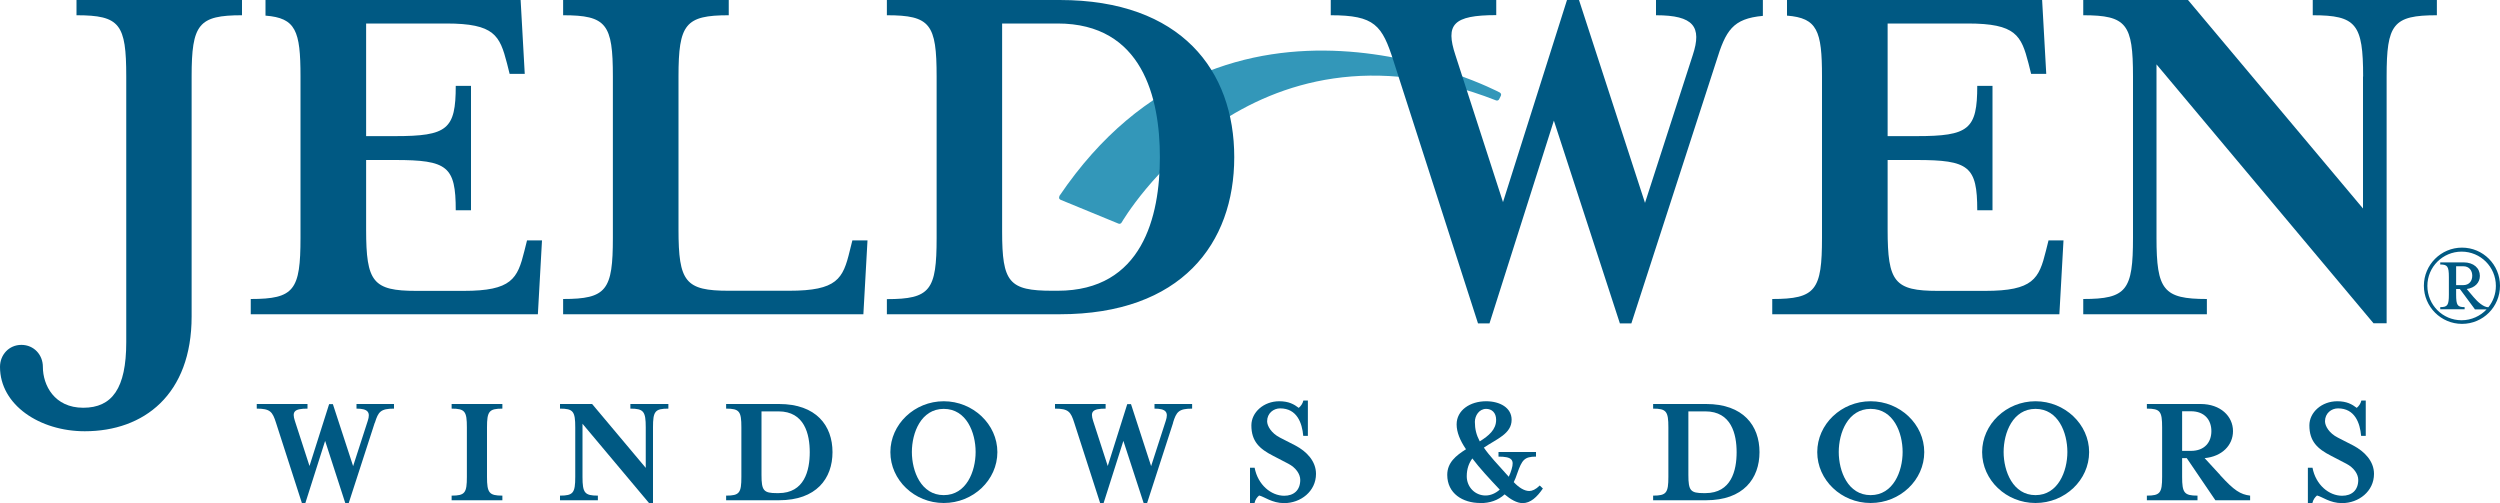 <?xml version="1.0" encoding="UTF-8"?>
<svg id="Layer_1" data-name="Layer 1" xmlns="http://www.w3.org/2000/svg" viewBox="0 0 200 40.24">
  <defs>
    <style>
      .cls-1 {
        fill: #3397b9;
      }

      .cls-2 {
        fill: #005983;
      }
    </style>
  </defs>
  <g>
    <g>
      <path class="cls-1" d="m84.76,15.68c-.03.05-.04.11-.03.17.01.06.06.1.11.13l4.64,1.91c.09.04.2,0,.25-.09.1-.17,10.22-17.49,29.95-9.77.09.04.21,0,.25-.09l.14-.28c.05-.1,0-.21-.09-.26-.22-.12-21.87-11.47-35.23,8.28Z"/>
      <path class="cls-2" d="m10.1,27.37V6.12c0-4.19-.5-4.9-3.98-4.9V0h13.24v1.22c-3.48,0-4.03.71-4.03,4.9v19.2c0,6.24-3.81,9.18-8.55,9.18-3.6,0-6.78-2.1-6.78-5.15,0-.96.71-1.76,1.71-1.76s1.72.79,1.72,1.76c0,1.47.92,3.27,3.23,3.27s3.44-1.55,3.44-5.24Z"/>
      <path class="cls-2" d="m45.05,1.22V0h13.25v1.22c-3.48,0-4.02.71-4.02,4.9v12.24c0,4.19.54,4.9,4.02,4.9h4.82c3.86,0,4.32-.96,4.86-3.19l.21-.84h1.21l-.33,5.91h-24.02v-1.22c3.48,0,3.98-.71,3.98-4.9V6.12c0-4.19-.5-4.9-3.98-4.9Z"/>
      <path class="cls-2" d="m70.95,23.93c3.48,0,3.98-.71,3.98-4.9V6.12c0-4.19-.5-4.9-3.98-4.9V0h13.83c9.73,0,13.96,5.66,13.96,12.57s-4.23,12.57-13.96,12.57h-13.83v-1.22Zm9.22-5.41c0,4.07.54,4.74,4.02,4.74h.42c6.79,0,8.18-5.95,8.18-10.69s-1.39-10.69-8.18-10.69h-4.44v16.64Z"/>
      <path class="cls-2" d="m189.05,6.12c0-4.19-.55-4.9-4.03-4.9V0h9.93v1.22c-3.52,0-4.02.71-4.02,4.9v19.74h-1.05l-17.36-20.71v13.87c0,4.19.55,4.9,4.03,4.9v1.22h-9.89v-1.22c3.48,0,3.98-.71,3.98-4.9V6.12c0-4.19-.5-4.9-3.98-4.9V0h8.38l14,16.68V6.12Z"/>
    </g>
    <g>
      <path class="cls-2" d="m132.48,0v1.22c3.02,0,3.69.92,2.94,3.19l-3.82,11.82L126.32,0h-.96l-5.12,16.17-3.81-11.77c-.8-2.43-.21-3.19,3.27-3.19V0h-13.24v1.22c3.52,0,4.11.79,5.03,3.69l6.75,20.96h.92l5.15-16.22,5.28,16.22h.92l6.79-20.96c.76-2.47,1.31-3.42,3.73-3.64V0h-8.55Z"/>
      <path class="cls-2" d="m163.88,19.24l-.21.84c-.55,2.22-1.01,3.19-4.86,3.19h-3.78c-3.48,0-4.02-.71-4.02-4.9v-5.57h2.31c4.19,0,4.86.5,4.86,4.02h1.22V6.87h-1.22c0,3.48-.67,4.02-4.86,4.02h-2.31V1.88h6.41c3.86,0,4.28.96,4.86,3.19l.21.84h1.21l-.33-5.91h-20.41v1.25c2.42.19,2.8,1.2,2.8,4.86v12.91c0,4.19-.5,4.9-3.98,4.9v1.22h22.97l.33-5.91h-1.21Z"/>
      <path class="cls-2" d="m42.16,19.24l-.21.84c-.55,2.22-1.01,3.19-4.86,3.19h-3.78c-3.48,0-4.02-.71-4.02-4.9v-5.57h2.31c4.19,0,4.86.5,4.86,4.02h1.22V6.87h-1.22c0,3.48-.67,4.02-4.86,4.02h-2.31V1.88h6.41c3.86,0,4.28.96,4.86,3.19l.21.84h1.21l-.33-5.91h-20.41v1.25c2.42.19,2.8,1.2,2.8,4.86v12.91c0,4.19-.5,4.9-3.98,4.9v1.22h22.97l.33-5.91h-1.21Z"/>
    </g>
    <path class="cls-2" d="m200,22.86c0,1.69-1.36,3.05-3.04,3.05s-3.05-1.37-3.05-3.05,1.37-3.05,3.05-3.05,3.04,1.36,3.04,3.05Zm-2.01,1.88l-1.2-1.62h-.3v.44c0,.87.11,1.01.68,1.01v.17h-1.95v-.17c.58,0,.69-.15.69-1.01v-1.39c0-.87-.12-1.01-.69-1.01v-.17h1.87c.8,0,1.3.46,1.3,1.08,0,.53-.39.96-1.05,1.05l.54.64c.35.42.82.82,1.19.82.38-.47.6-1.06.6-1.71,0-1.52-1.23-2.74-2.74-2.74s-2.74,1.22-2.74,2.74,1.22,2.75,2.74,2.75c.78,0,1.5-.34,2-.87h-.96Zm-.93-3.44h-.57v1.51h.57c.49,0,.72-.35.72-.75s-.23-.76-.72-.76Z"/>
  </g>
  <path class="cls-2" d="m132.25,39.65c1.06,0,1.22-.22,1.22-1.5v-3.96c0-1.28-.16-1.5-1.22-1.5v-.37h4.24c2.97,0,4.27,1.73,4.27,3.85s-1.3,3.85-4.27,3.85h-4.24v-.37Zm2.82-1.65c0,1.25.17,1.45,1.23,1.45h.13c2.08,0,2.5-1.82,2.5-3.27s-.42-3.27-2.5-3.27h-1.36v5.09Z"/>
  <path class="cls-2" d="m149.65,40.24c-2.35,0-4.27-1.84-4.27-4.07s1.92-4.07,4.27-4.07,4.29,1.84,4.29,4.07-1.93,4.07-4.29,4.07Zm0-7.53c-1.81,0-2.55,1.9-2.55,3.45s.74,3.45,2.55,3.45,2.56-1.9,2.56-3.45-.73-3.45-2.56-3.45Z"/>
  <path class="cls-2" d="m162.84,40.24c-2.35,0-4.27-1.84-4.27-4.07s1.93-4.07,4.27-4.07,4.29,1.84,4.29,4.07-1.93,4.07-4.29,4.07Zm0-7.53c-1.81,0-2.55,1.9-2.55,3.45s.75,3.45,2.55,3.45,2.55-1.9,2.55-3.45-.73-3.45-2.55-3.45Z"/>
  <path class="cls-2" d="m177.61,38.01c1.13,1.24,1.62,1.54,2.4,1.64v.37h-2.78l-2.29-3.37h-.37v1.5c0,1.28.17,1.5,1.23,1.5v.37h-4.05v-.37c1.06,0,1.22-.22,1.22-1.5v-3.96c0-1.28-.15-1.5-1.22-1.5v-.37h4.3c1.59,0,2.59.98,2.59,2.17,0,1.12-.87,2.03-2.27,2.16l1.25,1.36Zm-.7-3.52c0-.87-.52-1.59-1.64-1.59h-.7v3.17h.7c1.12,0,1.64-.71,1.64-1.58Z"/>
  <path class="cls-2" d="m185,40.24h-.37v-2.82h.37c.26,1.37,1.32,2.24,2.37,2.24.75,0,1.29-.42,1.29-1.27,0-.46-.35-.98-.95-1.29l-1.23-.64c-1.08-.55-1.73-1.15-1.73-2.43,0-1.05.99-1.93,2.23-1.93.76,0,1.18.24,1.56.53.15-.13.31-.32.37-.59h.35v2.83h-.37c-.09-1.03-.5-2.2-1.85-2.2-.53,0-1.04.39-1.04,1.03,0,.38.33.96,1.03,1.31l1.23.63c.91.48,1.66,1.26,1.66,2.27,0,1.4-1.23,2.34-2.56,2.34-.97,0-1.59-.52-2-.61-.15.13-.31.32-.37.61Z"/>
  <path class="cls-2" d="m118.42,40.24c-1.4,0-2.64-.76-2.64-2.25,0-.98.69-1.54,1.5-2.05-.48-.7-.75-1.37-.75-1.99,0-1.13,1.07-1.85,2.36-1.85,1.09,0,2.04.51,2.04,1.48,0,1.13-1.21,1.54-2.22,2.23.42.62,1.08,1.32,1.99,2.33.09-.18.17-.39.23-.6.23-.77.01-1.01-1.05-1.01v-.37h3v.37c-.92,0-1.12.25-1.5,1.34-.08.26-.18.49-.28.7.42.45.86.71,1.24.71.23,0,.52-.12.84-.44l.25.24c-.47.69-.99,1.17-1.62,1.17-.46,0-.98-.31-1.44-.7-.53.48-1.18.7-1.96.7Zm-.63-3.57c-.27.37-.45.82-.45,1.43,0,.88.68,1.54,1.5,1.54.42,0,.81-.18,1.14-.47-.85-.9-1.61-1.72-2.19-2.49Zm1.9-3.09c0-.57-.35-.87-.8-.87-.56,0-.9.54-.9,1.04,0,.58.12,1.05.39,1.56.72-.45,1.31-.94,1.31-1.72Z"/>
  <path class="cls-2" d="m29.98,33.82l-2.08,6.42h-.28l-1.61-4.97-1.58,4.97h-.28l-2.07-6.42c-.28-.88-.46-1.13-1.54-1.13v-.37h4.06v.37c-1.07,0-1.25.24-1.01.98l1.17,3.61,1.57-4.95h.3l1.62,4.96,1.17-3.62c.23-.69.02-.98-.9-.98v-.37h3v.37c-1.08,0-1.26.26-1.53,1.13Z"/>
  <path class="cls-2" d="m36.13,40.02v-.37c1.07,0,1.22-.22,1.22-1.5v-3.96c0-1.28-.15-1.5-1.22-1.5v-.37h4.06v.37c-1.07,0-1.23.22-1.23,1.5v3.96c0,1.28.17,1.5,1.23,1.5v.37h-4.06Z"/>
  <path class="cls-2" d="m51.66,34.19c0-1.28-.17-1.5-1.23-1.5v-.37h3.04v.37c-1.08,0-1.23.22-1.23,1.5v6.05h-.32l-5.32-6.34v4.25c0,1.28.17,1.5,1.23,1.5v.37h-3.03v-.37c1.06,0,1.22-.22,1.22-1.5v-3.96c0-1.28-.16-1.5-1.22-1.5v-.37h2.57l4.29,5.11v-3.24Z"/>
  <path class="cls-2" d="m58.09,39.65c1.07,0,1.22-.22,1.22-1.5v-3.96c0-1.28-.15-1.5-1.22-1.5v-.37h4.23c2.98,0,4.28,1.73,4.28,3.85s-1.3,3.85-4.28,3.85h-4.23v-.37Zm2.83-1.65c0,1.25.17,1.45,1.23,1.45h.13c2.08,0,2.5-1.82,2.5-3.27s-.42-3.27-2.5-3.27h-1.36v5.09Z"/>
  <path class="cls-2" d="m75.5,40.24c-2.35,0-4.27-1.84-4.27-4.07s1.93-4.07,4.27-4.07,4.29,1.84,4.29,4.07-1.93,4.07-4.29,4.07Zm0-7.53c-1.81,0-2.55,1.9-2.55,3.45s.74,3.45,2.55,3.45,2.55-1.9,2.55-3.45-.73-3.45-2.55-3.45Z"/>
  <path class="cls-2" d="m93.85,33.82l-2.08,6.42h-.28l-1.62-4.97-1.58,4.97h-.28l-2.07-6.42c-.28-.88-.46-1.13-1.54-1.13v-.37h4.05v.37c-1.06,0-1.24.24-1,.98l1.17,3.61,1.56-4.95h.3l1.61,4.96,1.17-3.62c.23-.69.03-.98-.9-.98v-.37h3.01v.37c-1.08,0-1.26.26-1.53,1.13Z"/>
  <path class="cls-2" d="m100.37,40.24h-.37v-2.82h.37c.26,1.37,1.32,2.24,2.37,2.24.74,0,1.28-.42,1.28-1.27,0-.46-.35-.98-.95-1.29l-1.23-.64c-1.08-.55-1.73-1.15-1.73-2.43,0-1.05.99-1.93,2.23-1.93.76,0,1.18.24,1.56.53.15-.13.31-.32.37-.59h.36v2.83h-.37c-.09-1.03-.5-2.2-1.85-2.2-.53,0-1.04.39-1.04,1.03,0,.38.34.96,1.03,1.31l1.23.63c.91.48,1.65,1.26,1.65,2.27,0,1.4-1.23,2.34-2.55,2.34-.97,0-1.59-.52-2-.61-.16.13-.31.32-.37.61Z"/>
</svg>